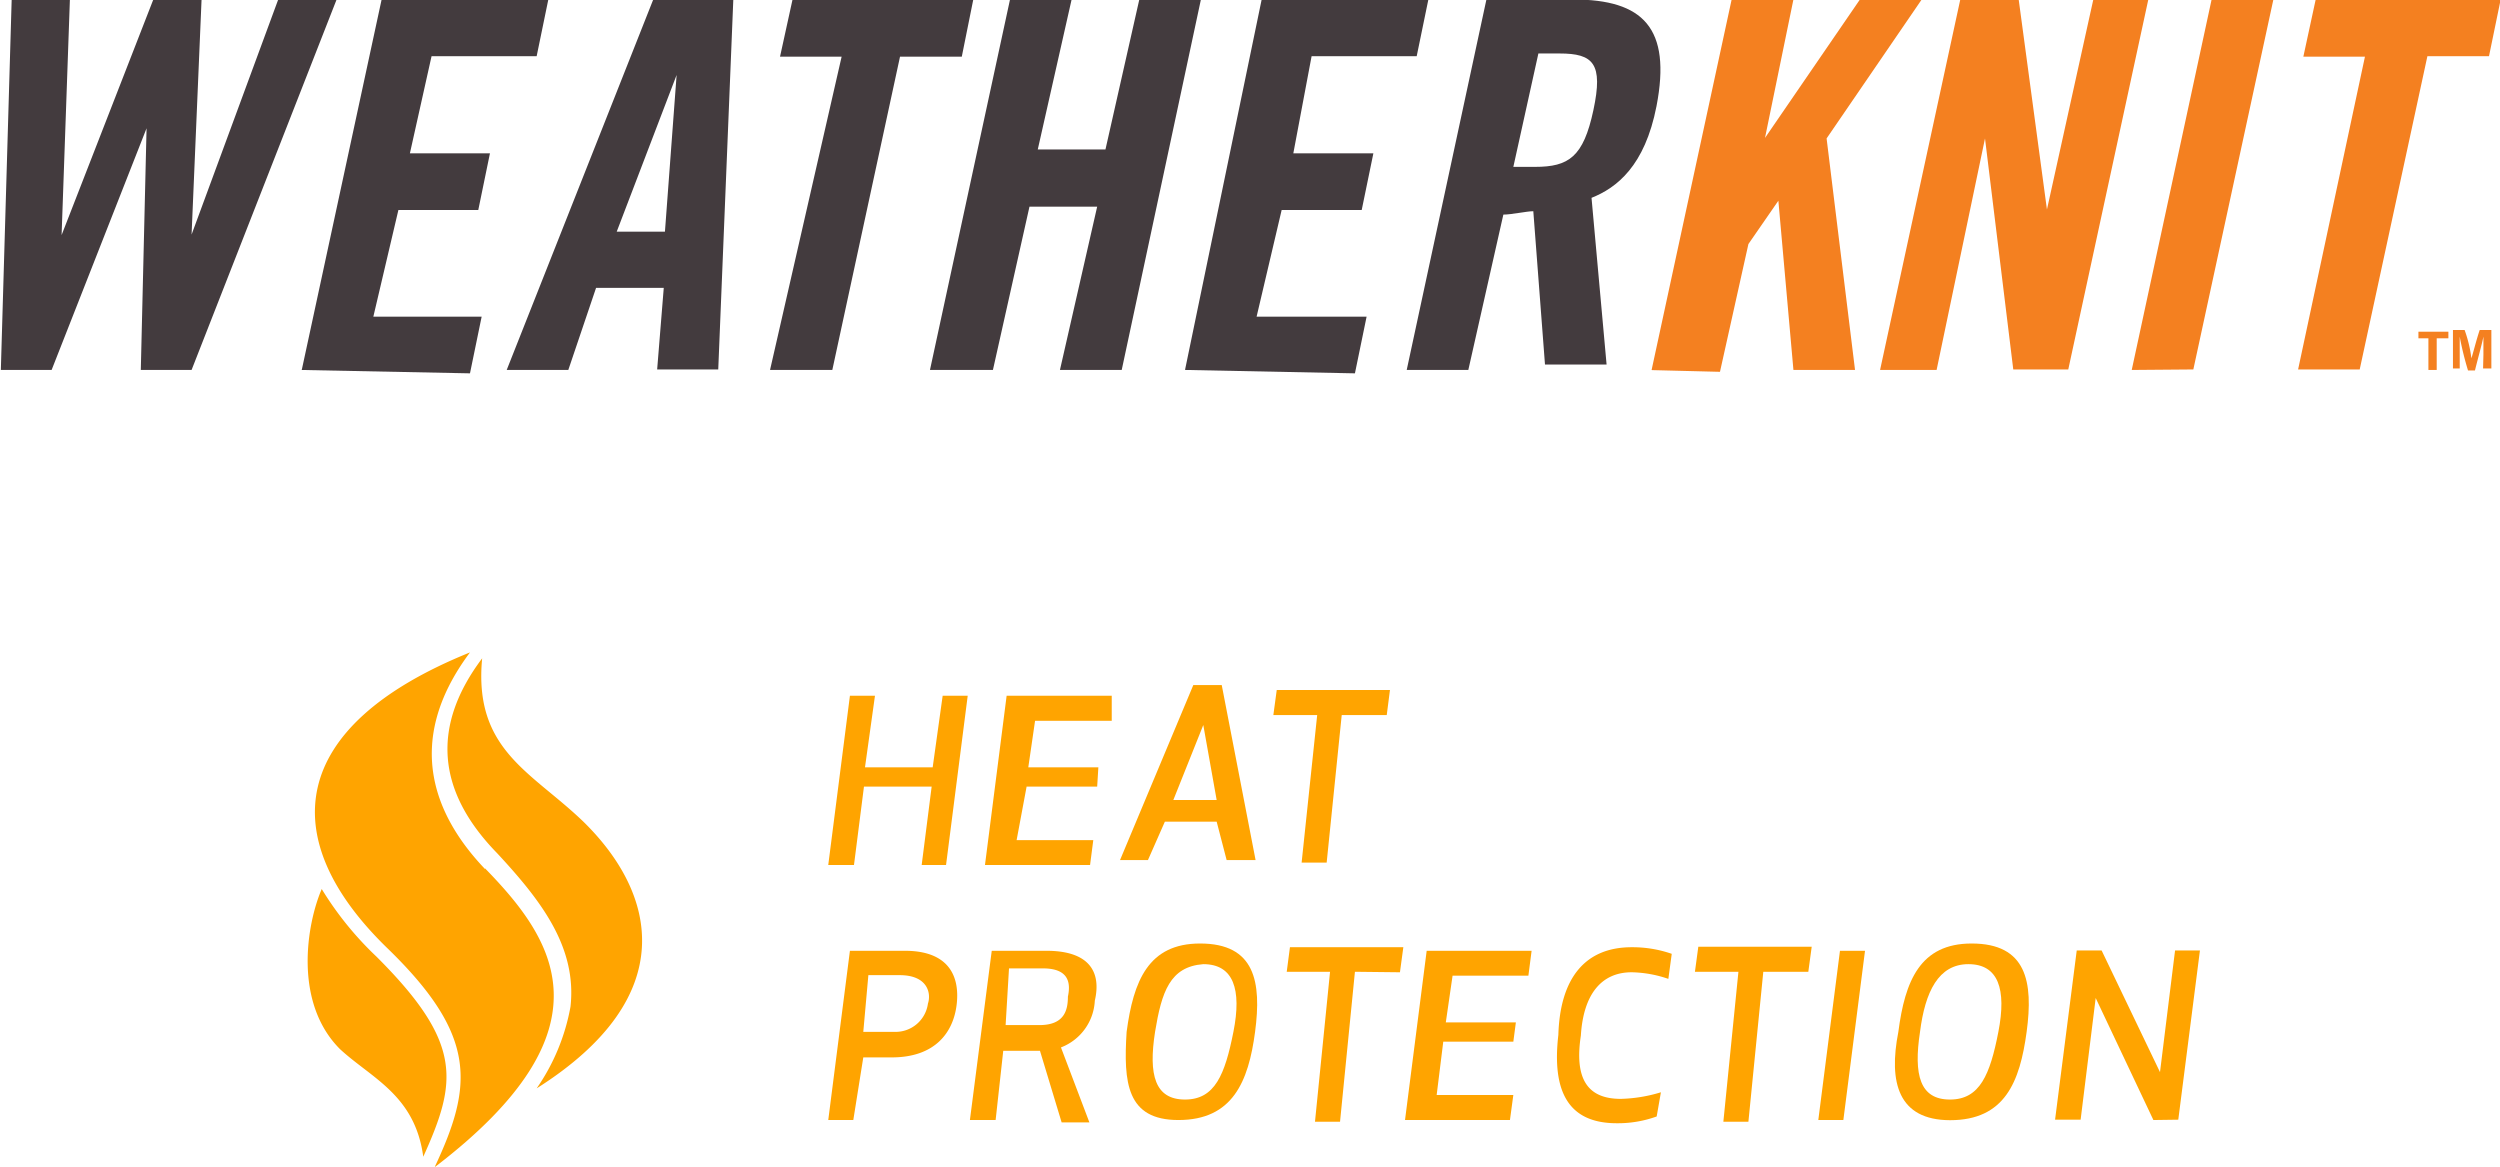 <svg id="Layer_1" data-name="Layer 1" xmlns="http://www.w3.org/2000/svg" viewBox="0 0 147.72 68.94"><defs><style>.cls-1{fill:#ffa400;}.cls-2{fill:#433b3e;}.cls-3,.cls-4{fill:#f48020;}.cls-4{fill-rule:evenodd;}</style></defs><title>WeatherKnit Heat Protection</title><path class="cls-1" d="M35.64,48.58c4.33,4.24,5.81,10.34-2.76,15.76a12.28,12.28,0,0,0,2-4.83c.39-3.54-1.77-6.3-4.33-9.06-3.65-3.74-3.85-7.58-.89-11.52C29.14,44.35,32.58,45.63,35.64,48.58Zm-9.46,19.8c2-4.43,2.37-6.7-2.76-11.82a19.45,19.45,0,0,1-3.24-4c-.89,2.07-1.68,6.7,1.08,9.46C23.13,63.75,25.69,64.73,26.18,68.38Zm3.65-17c-2.86-3-4.93-7.39-.89-12.8C18,43,17.52,49.67,24,56c5.41,5.22,5.12,8.17,2.85,13C37.61,60.79,33.86,55.48,29.83,51.34Z" transform="translate(-1.17 -0.03)"/><path class="cls-1" d="M55.63,51.14l.59-4.63h-4l-.59,4.63H50.11l1.28-10h1.48l-.59,4.23h4l.59-4.23h1.48l-1.28,10Z" transform="translate(-1.17 -0.03)"/><path class="cls-1" d="M66,46.51H61.83l-.59,3.16h4.53l-.19,1.47H59.37l1.28-10h6.21v1.48H62.33l-.4,2.75h4.14Z" transform="translate(-1.17 -0.03)"/><path class="cls-1" d="M73.06,48.58H70l-1,2.27H67.35l4.33-10.34h1.68l2,10.34H73.65Zm-.79-5.71L70.5,47.3h2.56Z" transform="translate(-1.17 -0.03)"/><path class="cls-1" d="M80.45,42.28,79.56,51H78.08L79,42.28H76.41l.2-1.48H83.3l-.19,1.48Z" transform="translate(-1.17 -0.03)"/><path class="cls-1" d="M51.59,66.21H50.11l1.28-10h3.25c2.56,0,3.25,1.47,3.06,3.15s-1.28,3.15-3.84,3.15H52.18ZM52.18,61H54a1.93,1.93,0,0,0,2-1.67c.2-.59,0-1.68-1.67-1.68H52.48Z" transform="translate(-1.17 -0.03)"/><path class="cls-1" d="M60,66.21H58.48l1.29-10H63c2.57,0,3.25,1.28,2.86,2.95a3.12,3.12,0,0,1-2,2.76l1.68,4.43H63.9l-1.28-4.23H60.45Zm.59-5.61h2c1.48,0,1.68-.89,1.68-1.68.19-.88,0-1.67-1.48-1.67h-2Z" transform="translate(-1.17 -0.03)"/><path class="cls-1" d="M67.74,61c.4-3,1.28-5.22,4.34-5.22,3.25,0,3.64,2.27,3.25,5.22S74,66.21,70.8,66.21C67.74,66.21,67.55,64,67.74,61Zm1.68,0c-.4,2.56,0,4,1.77,4s2.36-1.48,2.86-4,0-4-1.78-4C70.3,57.15,69.81,58.63,69.42,61Z" transform="translate(-1.17 -0.03)"/><path class="cls-1" d="M81.23,57.45l-.88,8.86H78.87l.89-8.86H77.2L77.39,56h6.7l-.2,1.48Z" transform="translate(-1.17 -0.03)"/><path class="cls-1" d="M90.59,61.58H86.45l-.39,3.15h4.53l-.2,1.48h-6.2l1.28-10h6.2l-.19,1.47H87l-.4,2.76h4.14Z" transform="translate(-1.17 -0.03)"/><path class="cls-1" d="M97.58,56a7.06,7.06,0,0,1,2.37.39l-.2,1.48a7,7,0,0,0-2.17-.39c-1.77,0-2.85,1.28-3,3.74-.39,2.56.39,3.74,2.36,3.74a8.76,8.76,0,0,0,2.37-.39L99.06,66a6.76,6.76,0,0,1-2.36.4c-2.86,0-3.84-1.87-3.45-5.22C93.35,57.84,94.82,56,97.58,56Z" transform="translate(-1.17 -0.03)"/><path class="cls-1" d="M105.36,57.45l-.88,8.86H103l.89-8.86h-2.57l.2-1.48h6.7l-.2,1.48Z" transform="translate(-1.17 -0.03)"/><path class="cls-1" d="M108.61,66.21l1.28-10h1.48l-1.28,10Z" transform="translate(-1.17 -0.03)"/><path class="cls-1" d="M113.34,61c.39-3,1.28-5.22,4.33-5.22,3.25,0,3.65,2.27,3.25,5.22s-1.28,5.22-4.53,5.22C113.34,66.21,112.75,64,113.34,61Zm1.28,0c-.39,2.56,0,4,1.77,4s2.37-1.48,2.86-4,0-4-1.77-4S114.92,58.63,114.62,61Z" transform="translate(-1.17 -0.03)"/><path class="cls-1" d="M128.41,66.21,125,59l-.89,7.19H122.6l1.28-10h1.47l3.45,7.19.89-7.19h1.47l-1.28,10Z" transform="translate(-1.17 -0.03)"/><path class="cls-2" d="M10.23,0h2.85l-.59,13.89h0L17.61,0h3.45L12.49,21.89h-3L9.83,7.61h0L4.22,21.89h-3L1.86,0H5.3L4.81,13.92h0Z" transform="translate(-1.17 -0.03)"/><path class="cls-2" d="M19,21.89,23.72,0h9.85l-.69,3.35H26.67L25.39,9.09h4.73l-.69,3.35H24.71l-1.48,6.3h6.4l-.69,3.35-10-.2Z" transform="translate(-1.17 -0.03)"/><path class="cls-2" d="M34.75,21.89H31.11L39.77,0H44.5l-.89,21.86H40l.39-4.82h-4Zm2.86-8.17h2.85l.69-9.26h0Z" transform="translate(-1.17 -0.03)"/><path class="cls-2" d="M50.9,3.38H47.26L48,0H58.68L58,3.38H54.35l-4,18.51H46.67Z" transform="translate(-1.17 -0.03)"/><path class="cls-2" d="M56.12,21.89,60.85,0h3.64l-2,8.86h4l2-8.86h3.64L67.45,21.89H63.8L66,12.24h-4l-2.16,9.65Z" transform="translate(-1.17 -0.03)"/><path class="cls-2" d="M71.19,21.89,75.72,0h9.85l-.69,3.35H78.67L77.59,9.09h4.73l-.69,3.35H76.9l-1.48,6.3h6.5l-.69,3.35-10-.2Z" transform="translate(-1.17 -0.03)"/><path class="cls-2" d="M87.93,21.89H84.29L89,0h5.13c4.13,0,5.81,1.68,4.92,6.3-.69,3.55-2.36,4.83-3.84,5.42l.89,9.85H92.46l-.69-9.06c-.39,0-1.28.2-1.77.2Zm2.66-12h1.28c2,0,2.86-.59,3.45-3.35s0-3.35-2-3.35H92.07Z" transform="translate(-1.17 -0.03)"/><path class="cls-3" d="M98.76,21.89,103.49,0h3.65l-1.68,8.18h0L111.07,0h3.65L109.1,8.21l1.68,13.68h-3.64l-.89-10h0l-1.77,2.56L102.8,22l-4-.1Z" transform="translate(-1.17 -0.03)"/><path class="cls-3" d="M112.26,21.89,117,0h3.45l1.67,12.41h0L124.86,0h3.25l-4.73,21.86h-3.25L118.46,8.21h0L115.6,21.89Z" transform="translate(-1.17 -0.03)"/><path class="cls-3" d="M127.13,21.89,131.85,0h3.65l-4.73,21.86Z" transform="translate(-1.17 -0.03)"/><path class="cls-3" d="M140.91,3.38h-3.64L138,0h10.93l-.69,3.35h-3.64l-4,18.51h-3.64Z" transform="translate(-1.17 -0.03)"/><polygon class="cls-4" points="143.49 19.99 142.9 19.99 142.9 19.6 144.67 19.6 144.67 19.99 143.98 19.99 143.98 21.86 143.49 21.86 143.49 19.99"/><path class="cls-4" d="M147.91,21V19.92h0c-.1.5-.3,1.19-.5,2H147a18.22,18.22,0,0,1-.49-2h0V21.8h-.4V19.53h.69a7.74,7.74,0,0,1,.4,1.67h0c.1-.29.29-1.08.49-1.67h.69V21.8h-.49Z" transform="translate(-1.17 -0.03)"/></svg>